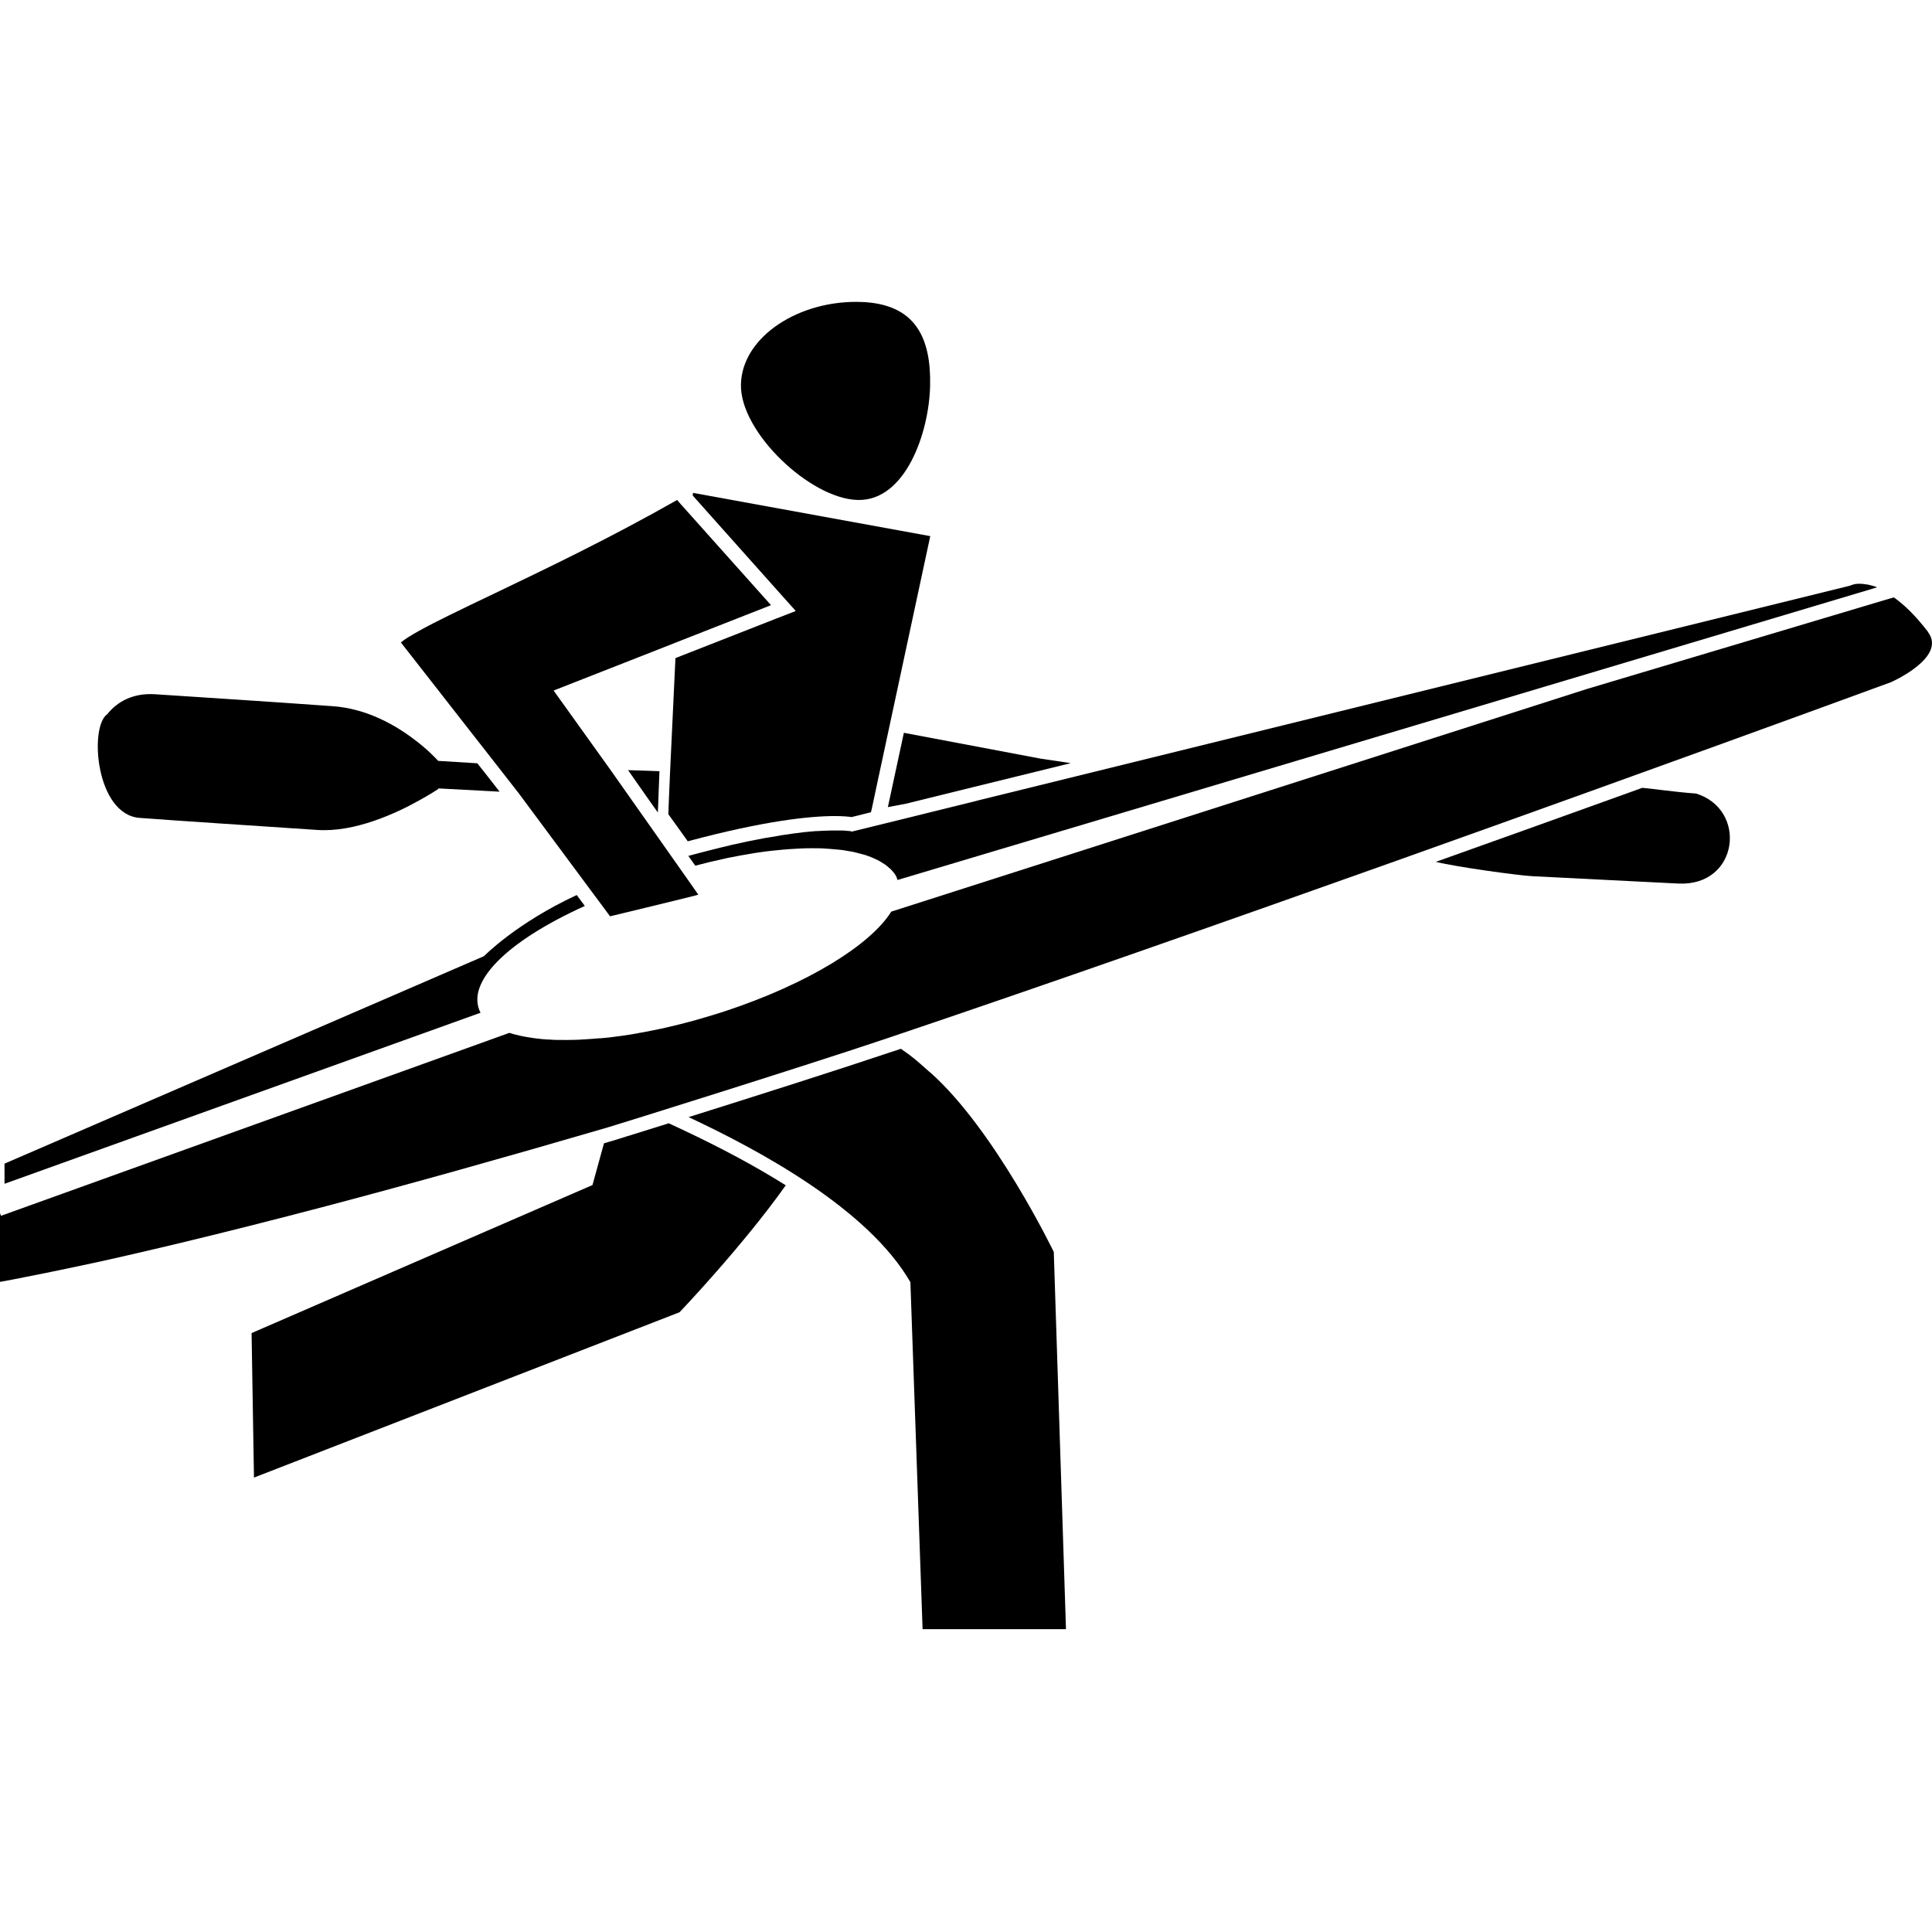 <?xml version="1.0" encoding="UTF-8"?>
<svg xmlns="http://www.w3.org/2000/svg" width="64" height="64" viewBox="0 0 64 64" fill="none">
  <path d="M21.792 26.915L21.811 26.464V26.431L21.844 25.581L21.848 25.548L20.805 25.511L21.449 26.431L21.792 26.915Z" fill="black"></path>
  <path d="M22.149 37.212C21.13 37.532 20.397 37.757 20.261 37.8C20.176 37.823 20.091 37.847 20.007 37.875L19.627 39.256L8.334 44.16L8.413 48.947L22.511 43.47C22.511 43.47 24.601 41.281 26.029 39.265C25.052 38.65 23.911 38.035 22.6 37.419L22.149 37.208V37.212Z" fill="black"></path>
  <path d="M28.416 16.562C29.989 16.599 30.779 14.345 30.811 12.771C30.844 11.193 30.328 10.075 28.552 10.004C26.48 9.92 24.578 11.155 24.545 12.733C24.503 14.307 26.837 16.524 28.411 16.562H28.416Z" fill="black"></path>
  <path d="M4.627 27.094C5.872 27.188 8.122 27.333 10.508 27.493C11.758 27.578 13.13 26.939 13.9 26.507C14.281 26.295 14.52 26.136 14.52 26.136V26.117L16.55 26.225L16.061 25.6L15.812 25.285L14.515 25.205C14.422 25.102 14.159 24.825 13.755 24.52C13.12 24.031 12.153 23.467 11.002 23.392C8.766 23.232 6.849 23.11 5.125 22.997C4.416 22.955 3.894 23.232 3.551 23.66C2.95 24.078 3.171 26.986 4.627 27.094Z" fill="black"></path>
  <path d="M26.349 20.245L25.719 20.489L22.375 21.8L22.196 25.595L22.158 26.479L22.14 26.972L22.623 27.643L22.783 27.869C25.339 27.183 26.842 27.033 27.655 27.033C27.922 27.033 28.106 27.052 28.214 27.066L28.852 26.906L28.881 26.784L29.064 25.924L30.816 17.76L22.957 16.327L22.948 16.416L25.902 19.728L26.353 20.231L26.349 20.245Z" fill="black"></path>
  <path d="M29.412 26.737L30.008 26.624L30.807 26.427L32.239 26.074L33.729 25.708L35.471 25.28L34.466 25.13L29.942 24.275L29.412 26.737Z" fill="black"></path>
  <path d="M56.164 26.286C55.464 26.234 54.619 26.112 54.403 26.098C54.022 26.234 53.637 26.375 53.242 26.516C51.485 27.15 49.564 27.836 47.563 28.55C48.272 28.724 50.302 29.001 50.748 29.024C52.65 29.118 54.125 29.198 55.6 29.269C57.611 29.363 57.898 26.793 56.164 26.281V26.286Z" fill="black"></path>
  <path d="M30.811 35.526C30.37 35.136 30.276 35.042 29.844 34.742C29.736 34.779 29.628 34.817 29.52 34.849C27.861 35.408 24.935 36.339 22.811 37.006C25.179 38.114 28.759 40.05 30.158 42.474L30.562 53.969H35.312L34.908 41.473C34.908 41.473 32.958 37.428 30.816 35.526H30.811Z" fill="black"></path>
  <path d="M63.878 20.945C63.455 20.39 63.074 20.029 62.736 19.789L62.304 19.916L52.566 22.824L29.524 30.199C28.834 31.303 26.771 32.585 24.033 33.492C23.812 33.562 23.596 33.633 23.38 33.694C23.314 33.713 23.253 33.732 23.192 33.75C23.032 33.797 22.868 33.84 22.708 33.882C22.647 33.896 22.586 33.915 22.525 33.929C22.314 33.981 22.102 34.032 21.891 34.079C21.881 34.079 21.872 34.079 21.863 34.084C21.665 34.126 21.468 34.164 21.271 34.201C21.209 34.211 21.153 34.22 21.092 34.234C20.942 34.262 20.791 34.286 20.646 34.305C20.59 34.314 20.533 34.324 20.477 34.328C20.284 34.356 20.091 34.38 19.904 34.394C19.885 34.394 19.871 34.394 19.857 34.394C19.688 34.408 19.518 34.422 19.359 34.431C19.307 34.431 19.251 34.436 19.199 34.441C19.067 34.446 18.936 34.45 18.809 34.45C18.776 34.45 18.743 34.45 18.715 34.45C18.701 34.45 18.687 34.45 18.668 34.45C18.504 34.45 18.344 34.45 18.194 34.436C18.18 34.436 18.166 34.436 18.151 34.436C18.015 34.427 17.884 34.417 17.757 34.399C17.715 34.394 17.672 34.389 17.63 34.38C17.531 34.366 17.433 34.352 17.339 34.333C17.301 34.324 17.264 34.319 17.226 34.309C17.104 34.281 16.986 34.253 16.874 34.215L0.033 40.275L0.019 40.238L0 40.186V42.464C0.277 42.413 0.564 42.361 0.855 42.3C1.442 42.187 2.062 42.056 2.715 41.919C3.204 41.816 3.716 41.703 4.242 41.581C4.768 41.459 5.318 41.332 5.886 41.196C6.642 41.013 7.436 40.82 8.268 40.609C9.099 40.397 9.968 40.177 10.875 39.937C13.595 39.218 16.667 38.359 20.124 37.349C20.481 37.245 26.626 35.324 29.364 34.403C34.523 32.665 40.672 30.504 46.276 28.508C48.686 27.648 50.992 26.822 53.078 26.07C58.663 24.059 62.642 22.598 62.642 22.598C62.642 22.598 64.502 21.781 63.868 20.94L63.878 20.945Z" fill="black"></path>
  <path d="M32.347 26.53L30.919 26.882L30.064 27.094L28.228 27.545H28.204L28.185 27.535C28.185 27.535 28.143 27.531 28.11 27.526H28.087C28.044 27.517 27.993 27.517 27.932 27.512C27.918 27.512 27.899 27.512 27.885 27.512C27.828 27.512 27.767 27.512 27.697 27.512C27.683 27.512 27.673 27.512 27.655 27.512H27.575C27.509 27.512 27.443 27.512 27.363 27.517H27.349C27.269 27.517 27.18 27.526 27.091 27.531C27.072 27.531 27.049 27.531 27.03 27.531C26.936 27.54 26.832 27.545 26.724 27.559H26.692C26.588 27.573 26.48 27.587 26.367 27.601C26.339 27.601 26.316 27.606 26.288 27.611C26.166 27.629 26.034 27.648 25.898 27.667C25.874 27.667 25.851 27.676 25.827 27.681C25.7 27.7 25.569 27.723 25.433 27.747C25.404 27.752 25.376 27.756 25.343 27.761C25.188 27.789 25.024 27.822 24.855 27.855C24.817 27.864 24.78 27.869 24.742 27.878C24.582 27.911 24.418 27.949 24.249 27.986C24.225 27.991 24.197 27.996 24.174 28.005C23.986 28.047 23.784 28.099 23.577 28.151C23.53 28.165 23.479 28.174 23.431 28.188C23.23 28.24 23.023 28.292 22.802 28.353L23.032 28.677C23.352 28.592 23.662 28.517 23.972 28.451C24.019 28.442 24.066 28.428 24.113 28.419C24.413 28.358 24.709 28.306 24.996 28.259C25.047 28.249 25.104 28.245 25.155 28.235C25.437 28.193 25.715 28.165 25.982 28.141C26.02 28.141 26.057 28.137 26.095 28.132C26.363 28.113 26.626 28.099 26.875 28.099H26.894C27.063 28.099 27.222 28.099 27.382 28.113C27.429 28.113 27.471 28.123 27.518 28.123C27.626 28.132 27.73 28.141 27.833 28.151C27.89 28.155 27.936 28.165 27.993 28.174C28.077 28.188 28.162 28.203 28.247 28.216C28.298 28.226 28.35 28.24 28.401 28.254C28.477 28.273 28.547 28.292 28.618 28.311C28.665 28.325 28.712 28.339 28.759 28.358C28.824 28.381 28.885 28.404 28.947 28.433C28.989 28.451 29.026 28.47 29.069 28.489C29.125 28.517 29.177 28.55 29.228 28.583C29.261 28.602 29.294 28.625 29.327 28.644C29.379 28.682 29.421 28.724 29.468 28.762C29.491 28.78 29.515 28.799 29.534 28.823C29.595 28.888 29.646 28.954 29.684 29.024C29.707 29.067 29.717 29.109 29.731 29.151L62.182 19.456C62.078 19.413 61.984 19.39 61.9 19.371C61.881 19.371 61.867 19.362 61.848 19.362C61.768 19.348 61.698 19.343 61.632 19.338H61.623C61.623 19.338 61.599 19.338 61.585 19.338C61.557 19.338 61.524 19.338 61.501 19.343C61.486 19.343 61.472 19.343 61.458 19.348C61.435 19.348 61.416 19.357 61.397 19.362C61.388 19.362 61.379 19.362 61.369 19.371C61.355 19.376 61.336 19.38 61.327 19.385H61.313L61.294 19.399L33.846 26.159L32.357 26.525L32.347 26.53Z" fill="black"></path>
  <path d="M17.165 26.253L20.209 30.354C20.209 30.354 22.492 29.804 23.023 29.668C23.06 29.659 23.089 29.649 23.107 29.645C23.126 29.64 23.136 29.635 23.131 29.635L22.835 29.212L22.032 28.071L20.218 25.497L18.339 22.875L22.036 21.424L22.393 21.283L25.541 20.047L22.863 17.05L22.548 16.698L22.431 16.562C20.176 17.844 18.058 18.854 16.334 19.681C15.84 19.916 15.338 20.155 14.882 20.381C14.126 20.752 13.505 21.086 13.28 21.283L16.427 25.309L17.16 26.248L17.165 26.253Z" fill="black"></path>
  <path d="M15.92 33.553C15.408 32.566 16.747 31.2 19.373 30.011L19.105 29.649C17.099 30.579 16.033 31.674 16.033 31.674L0.15 38.547V39.214L15.92 33.548V33.553Z" fill="black"></path>
</svg>
